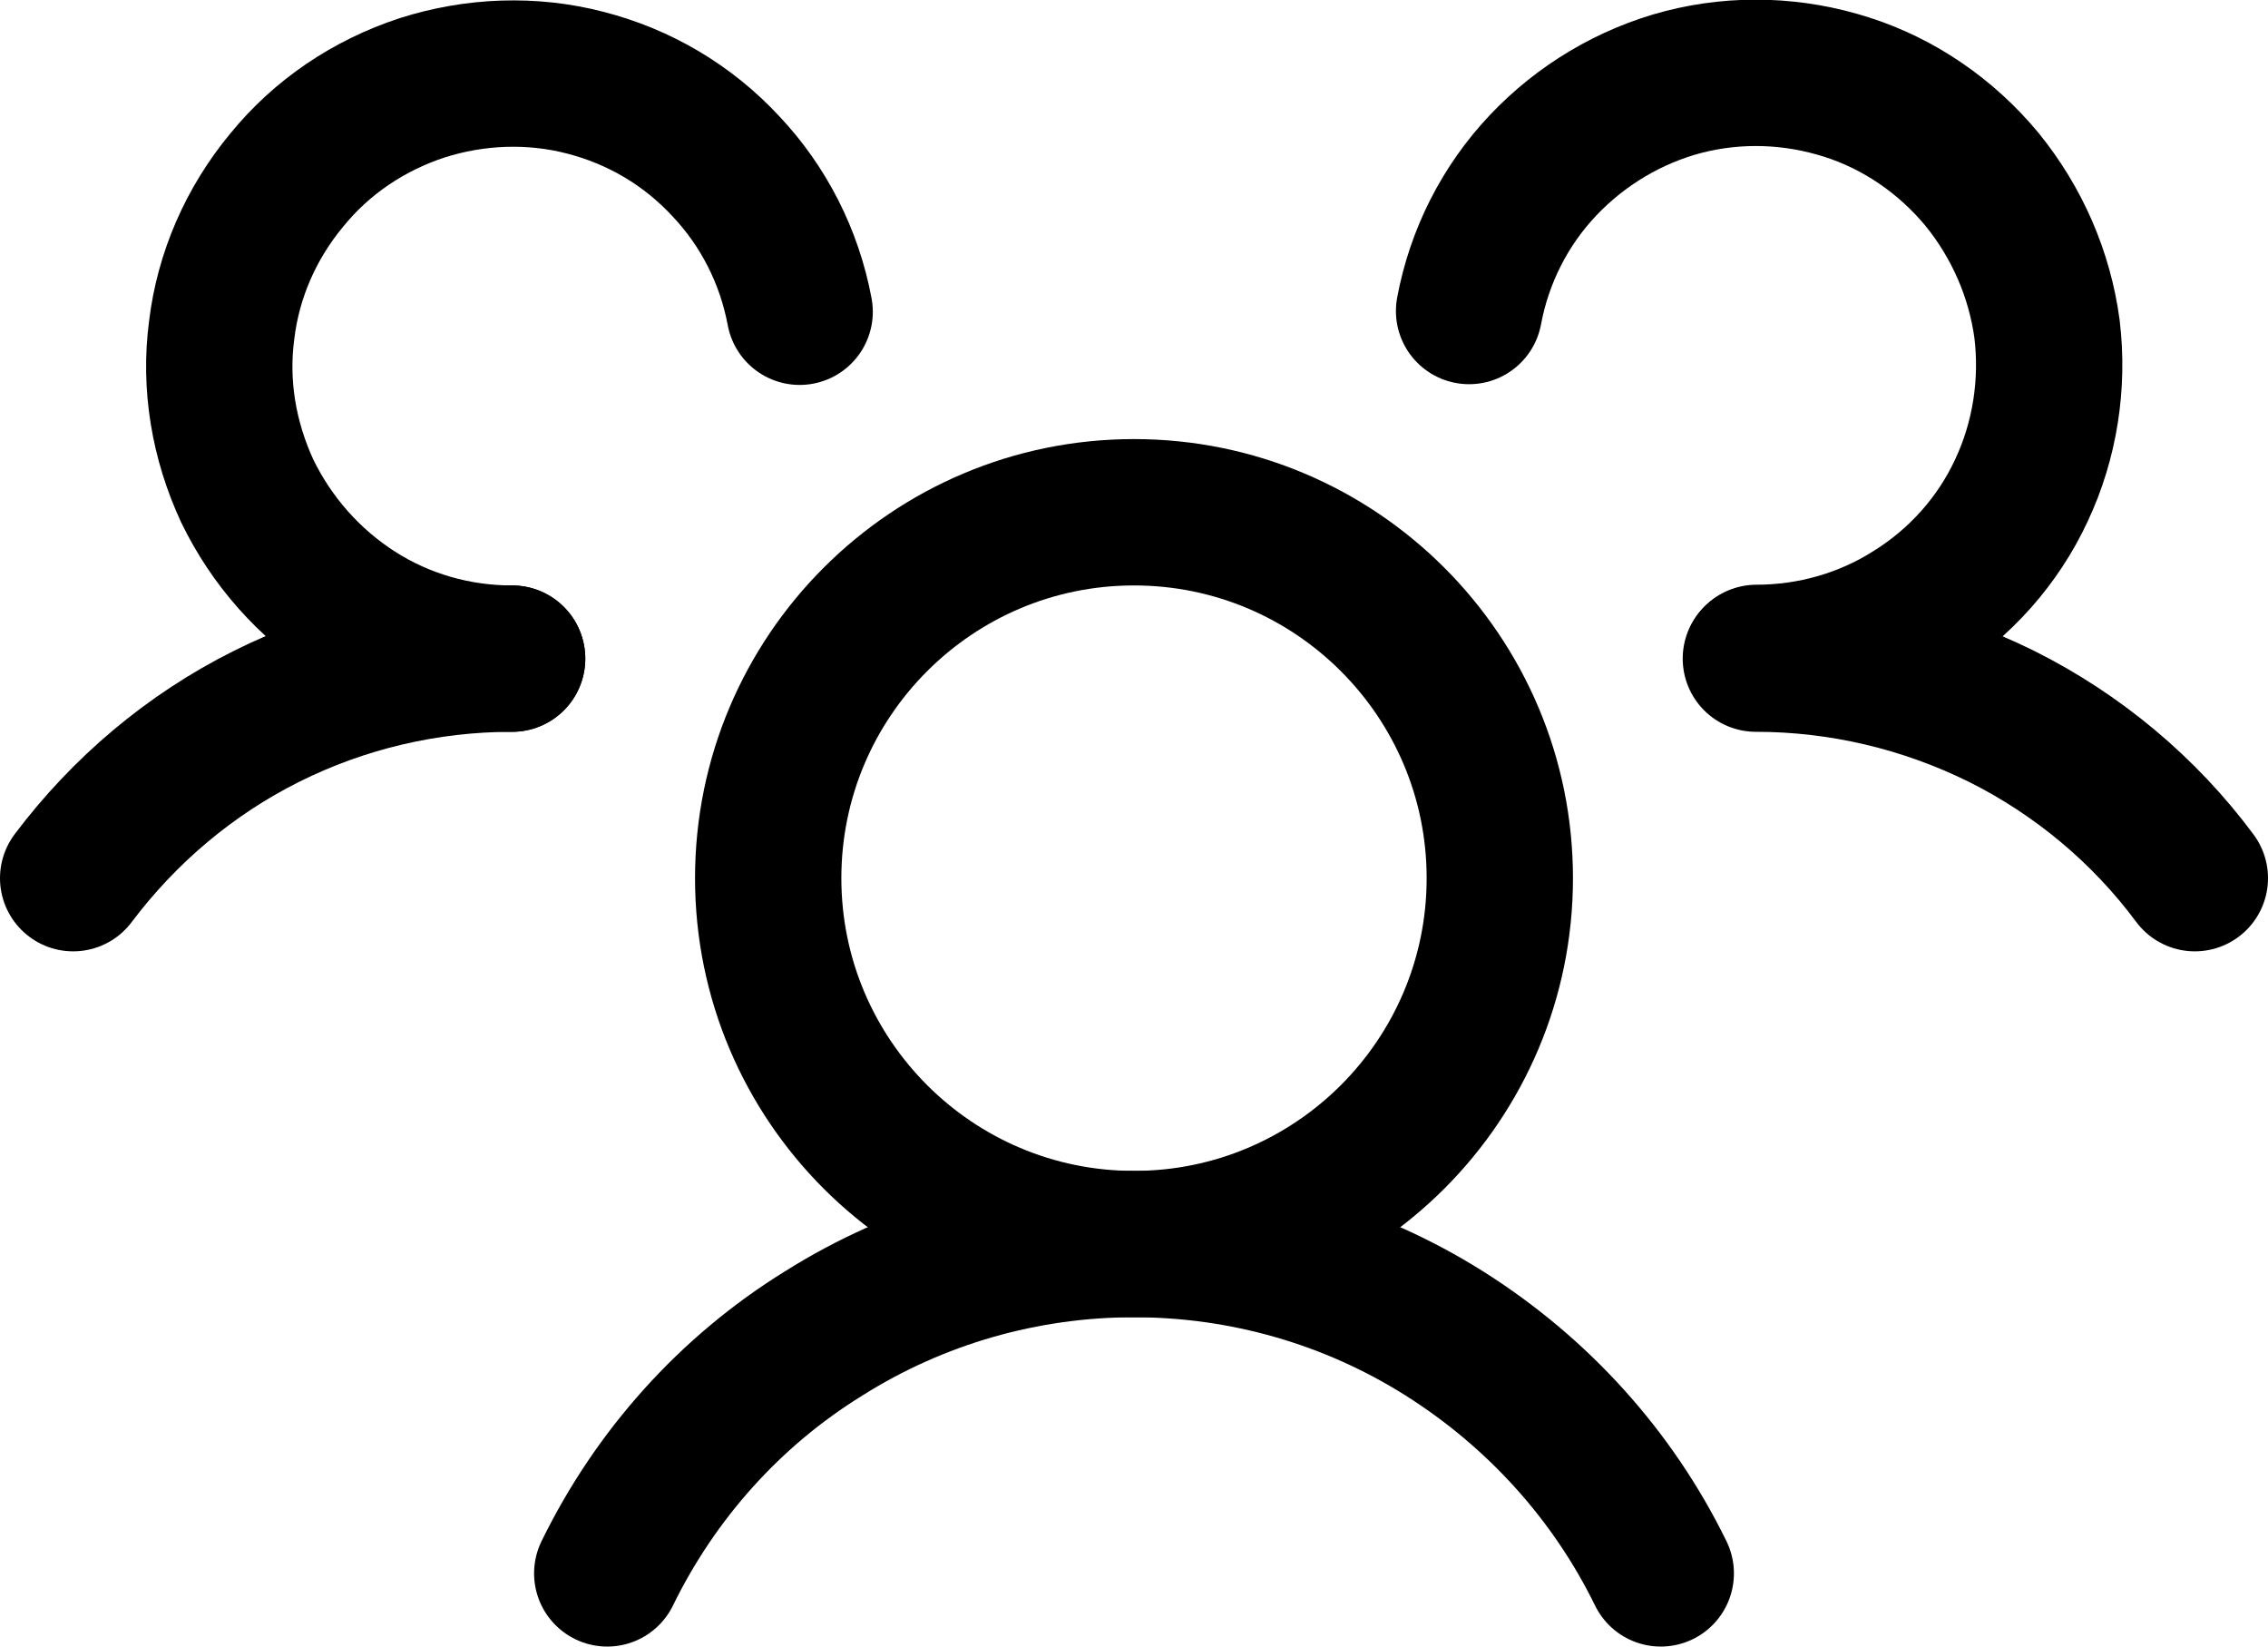 <?xml version="1.0" encoding="UTF-8"?><svg id="_イヤー_2" xmlns="http://www.w3.org/2000/svg" viewBox="0 0 31 22.5"><defs><style>.cls-1{fill:none;stroke:#000;stroke-linecap:round;stroke-linejoin:round;stroke-width:2px;}</style></defs><g id="_イヤー_1-2"><g><path class="cls-1" d="M15.5,17c2.76,0,5-2.24,5-5s-2.24-5-5-5-5,2.24-5,5,2.24,5,5,5Z"/><path class="cls-1" d="M24,9c1.16,0,2.31,.27,3.36,.79,1.04,.52,1.95,1.28,2.64,2.21"/><path class="cls-1" d="M1,12c.7-.93,1.6-1.69,2.64-2.21,1.04-.52,2.19-.79,3.36-.79"/><path class="cls-1" d="M8.3,21.5c.66-1.35,1.68-2.49,2.96-3.28,1.27-.8,2.74-1.22,4.24-1.22s2.97,.42,4.24,1.22c1.27,.8,2.3,1.93,2.96,3.28"/><path class="cls-1" d="M7,9c-.76,0-1.5-.21-2.14-.62-.64-.41-1.15-.99-1.48-1.67-.32-.69-.45-1.45-.35-2.2,.09-.75,.4-1.46,.89-2.05,.48-.59,1.12-1.02,1.85-1.26,.72-.23,1.5-.26,2.23-.07,.74,.19,1.4,.58,1.92,1.14,.52,.55,.87,1.24,1.01,1.99"/><path class="cls-1" d="M20.08,4.25c.14-.75,.49-1.44,1.01-1.99,.52-.55,1.19-.95,1.92-1.14,.74-.19,1.51-.16,2.23,.07,.72,.23,1.36,.67,1.85,1.26,.48,.59,.79,1.3,.89,2.05,.09,.75-.03,1.52-.35,2.2-.32,.69-.84,1.27-1.48,1.67-.64,.41-1.39,.62-2.14,.62"/></g></g></svg>